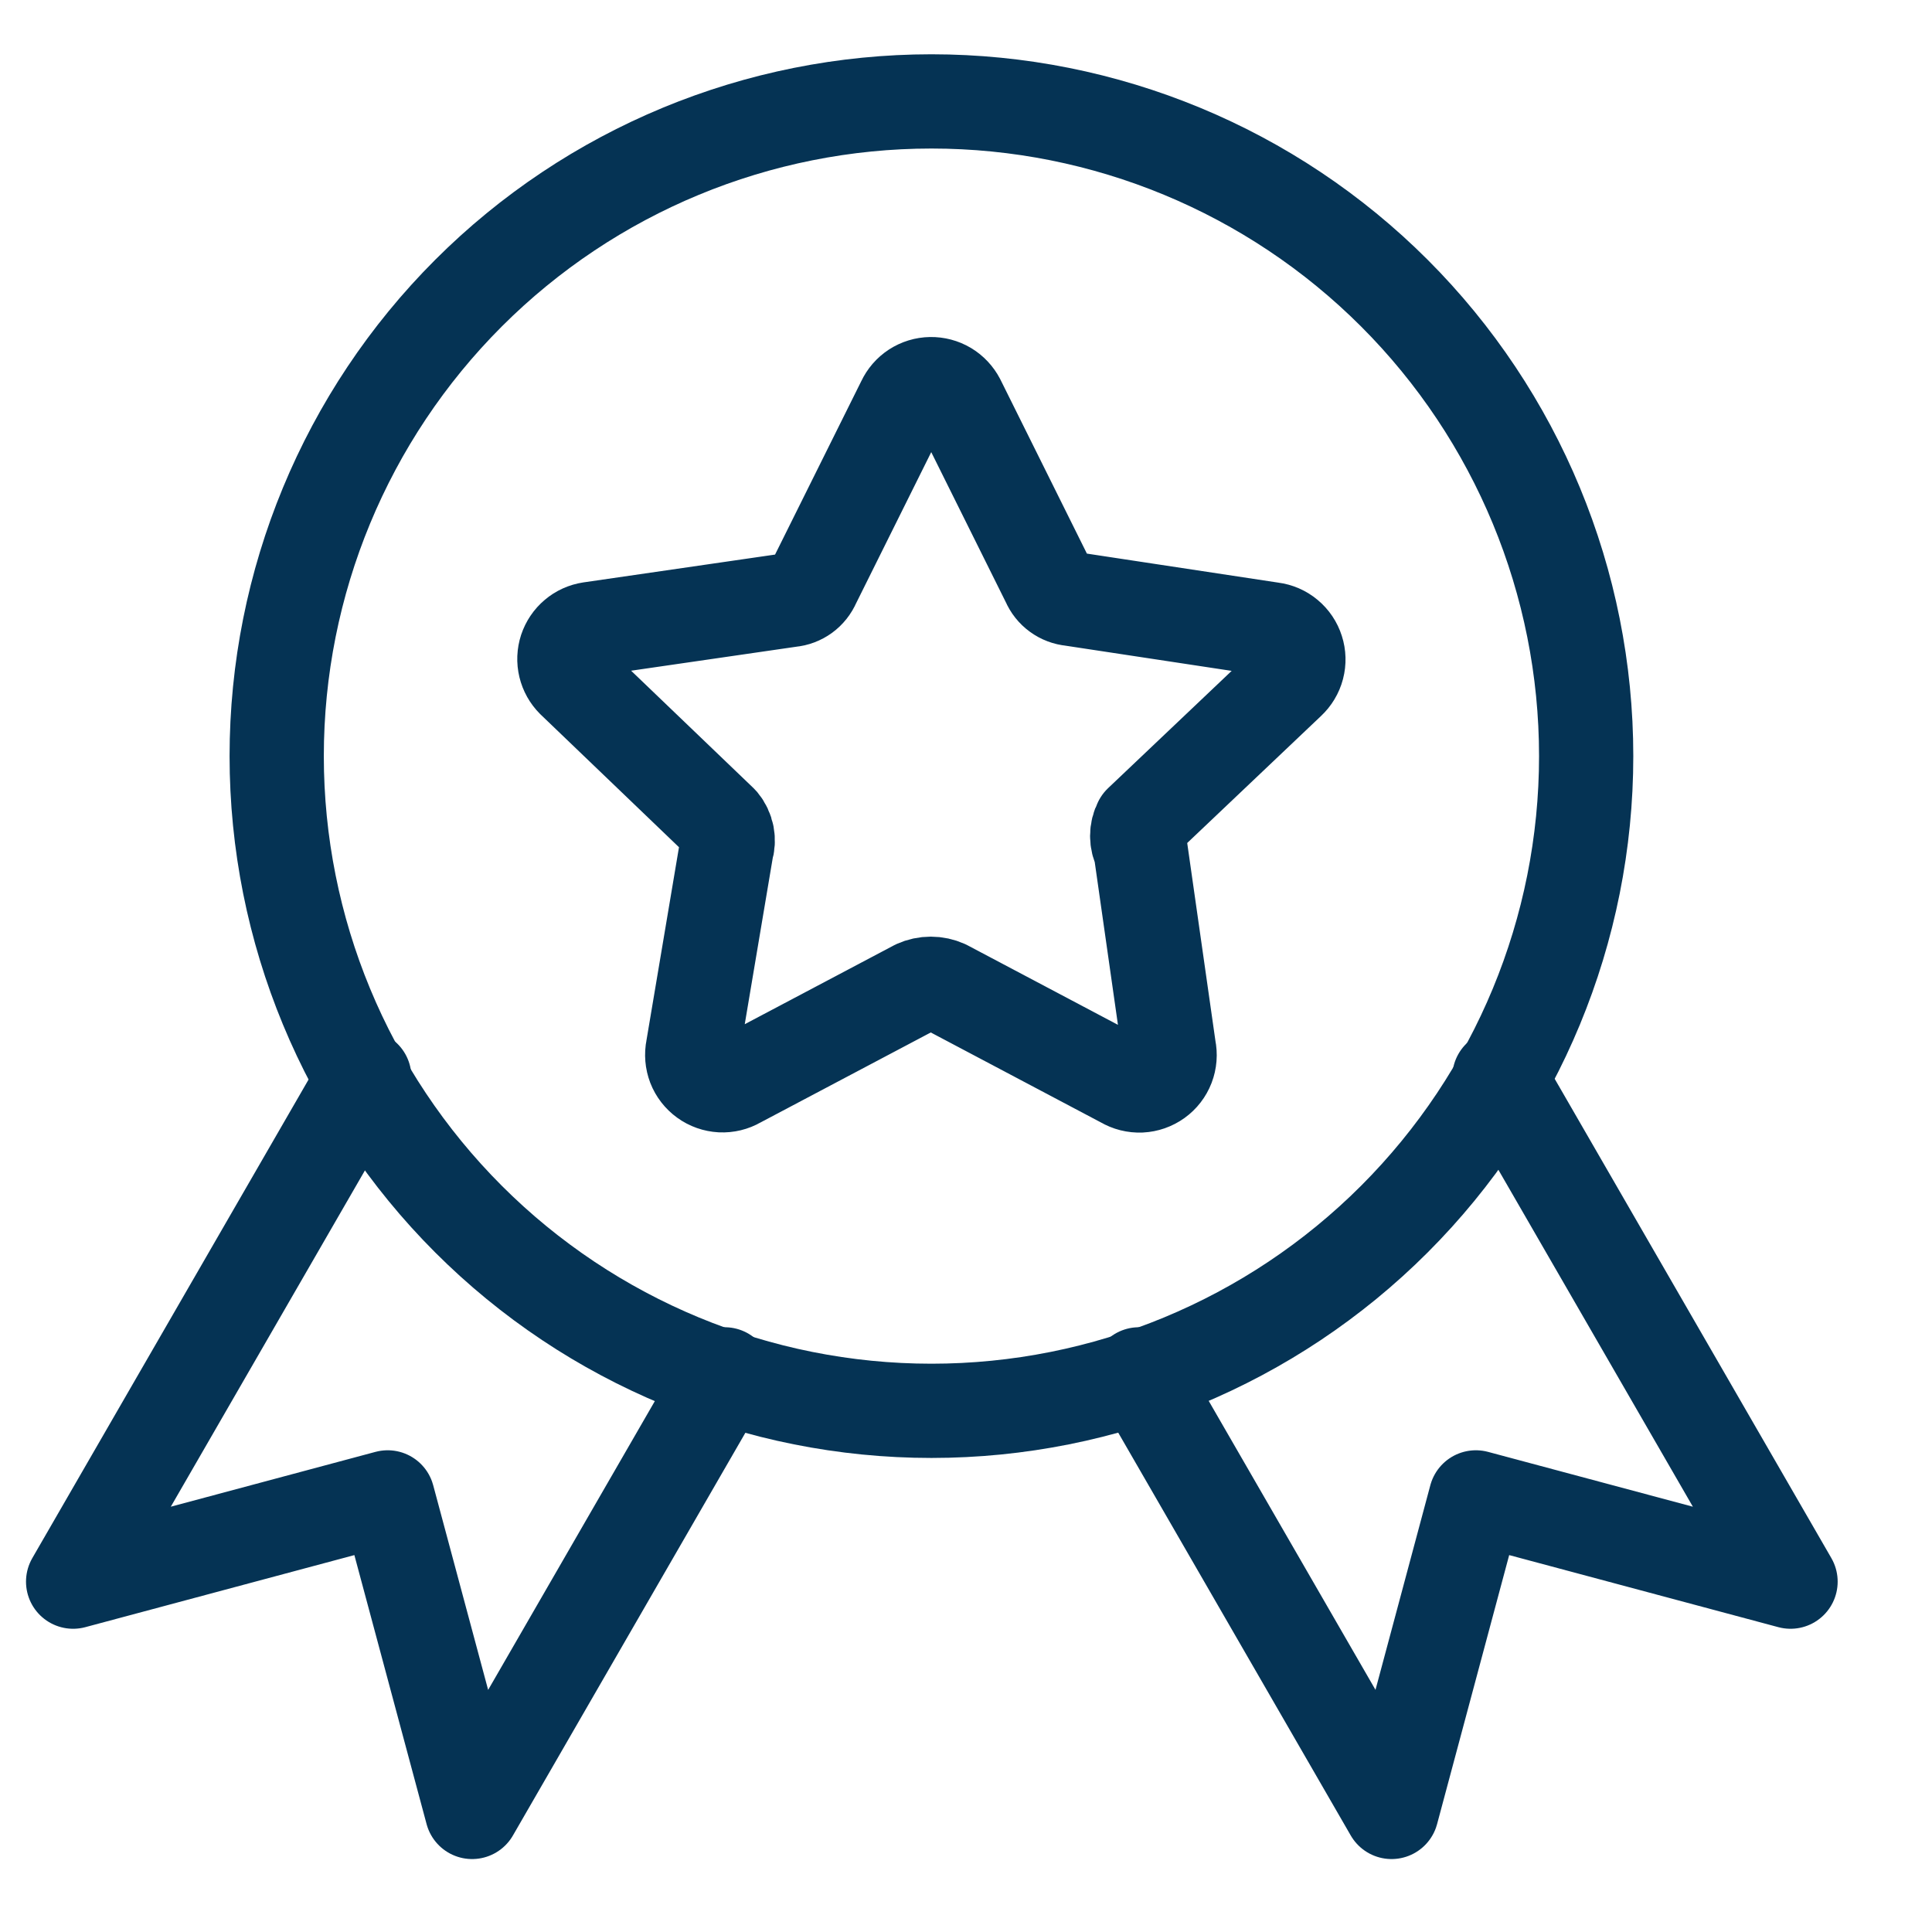 <?xml version="1.0" encoding="UTF-8"?> <svg xmlns="http://www.w3.org/2000/svg" width="41" height="41" viewBox="0 0 41 41" fill="none"><g clip-path="url(#clip0_197_210)"><path d="M33.661 16.046C33.661 19.731 32.197 23.265 29.591 25.871C26.986 28.477 23.452 29.94 19.767 29.94C16.082 29.94 12.547 28.477 9.942 25.871C7.336 23.265 5.872 19.731 5.872 16.046C5.872 12.361 7.336 8.827 9.942 6.221C12.547 3.616 16.082 2.152 19.767 2.152C23.452 2.152 26.986 3.616 29.591 6.221C32.197 8.827 33.661 12.361 33.661 16.046Z" stroke="#053354" stroke-width="2" stroke-linecap="round" stroke-linejoin="round"></path><path d="M7.731 22.861L1.552 33.565L8.227 31.777L10.019 38.452L15.379 29.166M31.819 22.861L37.998 33.565L31.32 31.777L29.531 38.452L24.171 29.166M20.336 8.502L22.25 12.354C22.292 12.452 22.359 12.537 22.445 12.599C22.531 12.662 22.632 12.7 22.738 12.71L26.991 13.355C27.113 13.37 27.228 13.42 27.322 13.499C27.416 13.577 27.486 13.681 27.523 13.798C27.561 13.915 27.564 14.04 27.533 14.158C27.502 14.277 27.437 14.384 27.347 14.468L24.204 17.451C24.157 17.54 24.133 17.639 24.133 17.739C24.133 17.84 24.157 17.939 24.204 18.028L24.807 22.256C24.833 22.378 24.823 22.506 24.778 22.623C24.733 22.74 24.655 22.841 24.553 22.914C24.451 22.987 24.331 23.029 24.206 23.035C24.08 23.04 23.956 23.009 23.848 22.945L20.064 20.944C19.966 20.9 19.86 20.877 19.753 20.877C19.645 20.877 19.539 20.9 19.441 20.944L15.656 22.945C15.549 23.008 15.425 23.037 15.301 23.031C15.177 23.024 15.057 22.982 14.957 22.909C14.856 22.836 14.778 22.736 14.733 22.62C14.689 22.504 14.678 22.378 14.703 22.256L15.415 18.028C15.446 17.93 15.452 17.826 15.433 17.725C15.413 17.624 15.369 17.53 15.303 17.451L12.166 14.442C12.082 14.358 12.023 14.252 11.995 14.136C11.967 14.02 11.972 13.899 12.009 13.785C12.047 13.672 12.114 13.571 12.206 13.494C12.296 13.417 12.407 13.367 12.525 13.349L16.775 12.732C16.881 12.723 16.982 12.684 17.068 12.622C17.154 12.559 17.221 12.474 17.263 12.376L19.178 8.524C19.229 8.415 19.309 8.322 19.41 8.256C19.512 8.19 19.629 8.154 19.75 8.152C19.87 8.15 19.989 8.181 20.093 8.243C20.196 8.305 20.28 8.395 20.336 8.502Z" stroke="#053354" stroke-width="2" stroke-linecap="round" stroke-linejoin="round"></path></g><defs><clipPath id="clip0_197_210"><rect width="40" height="40" fill="white" transform="translate(0.124 0.649)"></rect></clipPath></defs></svg> 